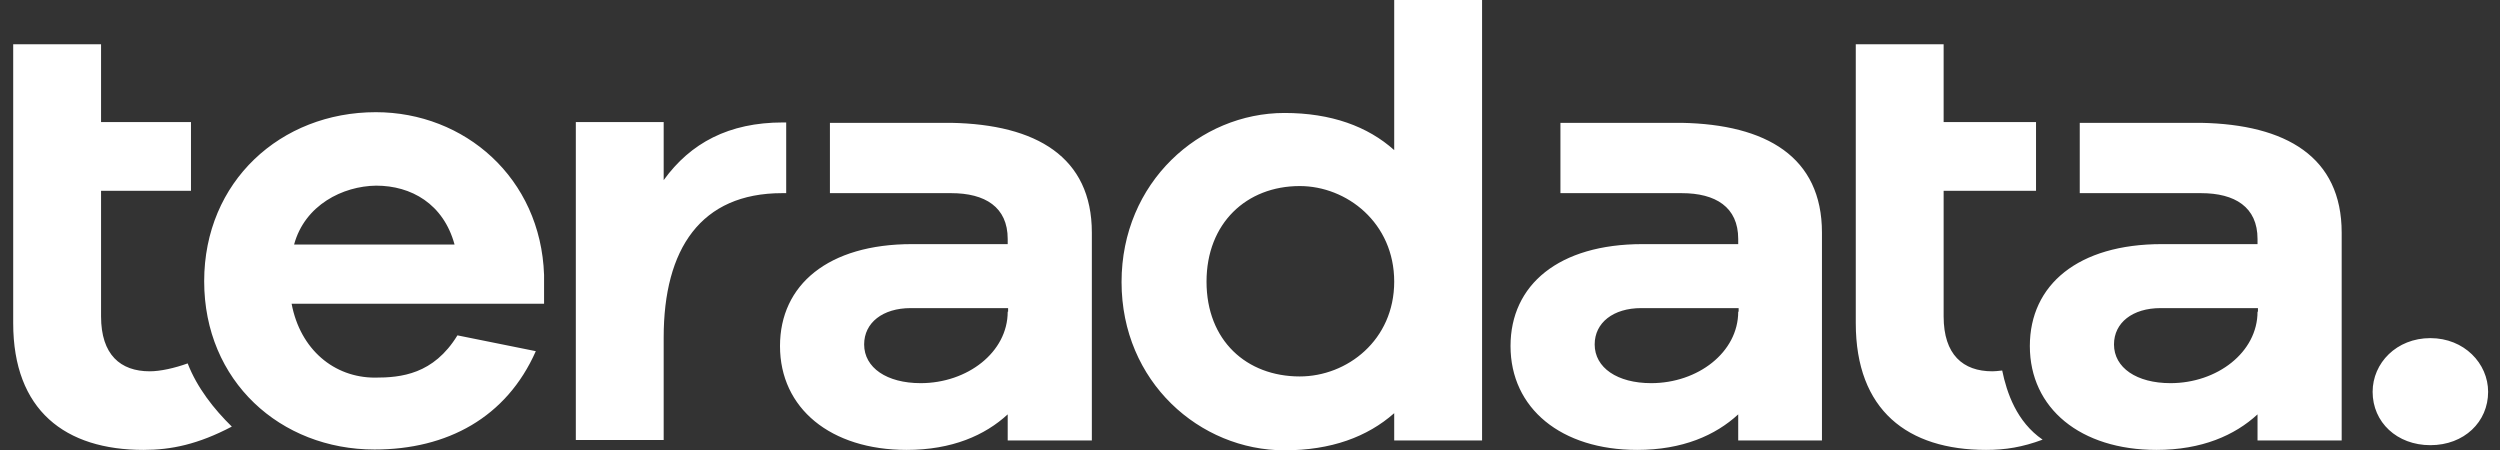 <?xml version="1.0" encoding="UTF-8"?> <svg xmlns="http://www.w3.org/2000/svg" width="161" height="29" viewBox="0 0 161 29" fill="none"><rect x="0" y="0" width="161" height="29" fill="#333333" stroke="none"/> <path fill-rule="evenodd" clip-rule="evenodd" d="M95.445 28.364H89.787V26.609C88.06 28.135 85.722 29 82.72 29C77.275 29 72.228 24.599 72.228 18.163C72.228 11.727 77.275 7.275 82.72 7.275C85.722 7.275 88.086 8.14 89.787 9.667V0H95.445V28.364ZM89.787 18.138C89.787 14.347 86.732 11.982 83.703 11.982C80.276 11.982 77.7 14.373 77.7 18.138C77.7 21.928 80.276 24.243 83.703 24.243C86.758 24.243 89.787 21.903 89.787 18.138ZM35.038 19.562H18.78C19.338 22.513 21.517 24.319 24.146 24.319C25.82 24.319 27.919 24.116 29.459 21.597L34.506 22.615C32.62 26.889 28.795 28.949 24.12 28.949C18.063 28.949 13.149 24.548 13.149 18.112C13.149 11.676 18.09 7.225 24.2 7.225C29.911 7.225 34.825 11.447 35.038 17.705V19.562ZM18.94 15.746H29.273C28.556 13.126 26.484 11.956 24.226 11.956C22.074 11.982 19.631 13.203 18.94 15.746ZM133.936 7.911H141.746C147.218 8.013 150.804 10.099 150.804 14.983V28.364H145.385V26.685C143.924 28.033 141.799 28.974 138.877 28.974C133.989 28.974 130.722 26.303 130.722 22.284C130.722 18.341 133.83 15.721 139.222 15.721H145.385V15.39C145.385 13.33 143.924 12.439 141.746 12.439H133.936V7.911ZM139.78 24.675C142.782 24.675 145.385 22.691 145.385 20.071H145.412V19.842H139.143C137.336 19.842 136.141 20.783 136.141 22.182C136.141 23.683 137.602 24.675 139.78 24.675ZM108.302 7.911H100.492V12.439H108.302C110.48 12.439 111.941 13.33 111.941 15.39V15.721H105.778C100.386 15.721 97.278 18.341 97.278 22.284C97.278 26.303 100.545 28.974 105.433 28.974C108.355 28.974 110.48 28.033 111.941 26.685V28.364H117.334V14.983C117.334 10.099 113.747 8.013 108.302 7.911ZM111.941 20.071C111.941 22.691 109.338 24.675 106.336 24.675C104.158 24.675 102.697 23.683 102.697 22.182C102.697 20.783 103.892 19.842 105.698 19.842H111.968V20.071H111.941ZM53.447 7.911H61.257C66.729 8.013 70.315 10.099 70.315 14.983V28.364H64.896V26.685C63.435 28.033 61.31 28.974 58.388 28.974C53.5 28.974 50.232 26.303 50.232 22.284C50.232 18.341 53.34 15.721 58.733 15.721H64.896V15.39C64.896 13.33 63.435 12.439 61.257 12.439H53.447V7.911ZM59.291 24.675C62.292 24.675 64.896 22.691 64.896 20.071H64.922V19.842H58.653C56.847 19.842 55.651 20.783 55.651 22.182C55.651 23.683 57.112 24.675 59.291 24.675ZM50.418 7.886C46.938 7.886 44.468 9.209 42.741 11.6V7.86H37.083V28.338H42.741V21.724C42.741 16.026 45.132 12.439 50.365 12.439H50.631V7.886H50.418ZM9.642 23.912C10.333 23.912 11.236 23.708 12.086 23.403C12.697 24.98 13.786 26.354 14.929 27.473C12.75 28.618 11.024 28.974 9.244 28.974C4.197 28.974 0.85 26.43 0.85 20.808V12.312V2.849H6.508V7.86H12.299V12.286H6.508V20.376C6.508 22.843 7.756 23.912 9.642 23.912ZM128.942 23.861L128.863 23.869C128.656 23.892 128.47 23.912 128.305 23.912C126.419 23.912 125.17 22.843 125.17 20.376V12.286H131.12V7.86H125.17V2.849H119.512V12.312V20.808C119.512 26.43 122.859 28.974 127.906 28.974C129.155 28.974 130.244 28.796 131.545 28.313C129.872 27.168 129.234 25.285 128.942 23.861ZM156.516 28.669C158.694 28.669 160.235 27.168 160.235 25.235C160.235 23.404 158.694 21.775 156.516 21.775C154.337 21.775 152.797 23.378 152.797 25.235C152.797 27.194 154.364 28.669 156.516 28.669Z" fill="white"></path> </svg> 